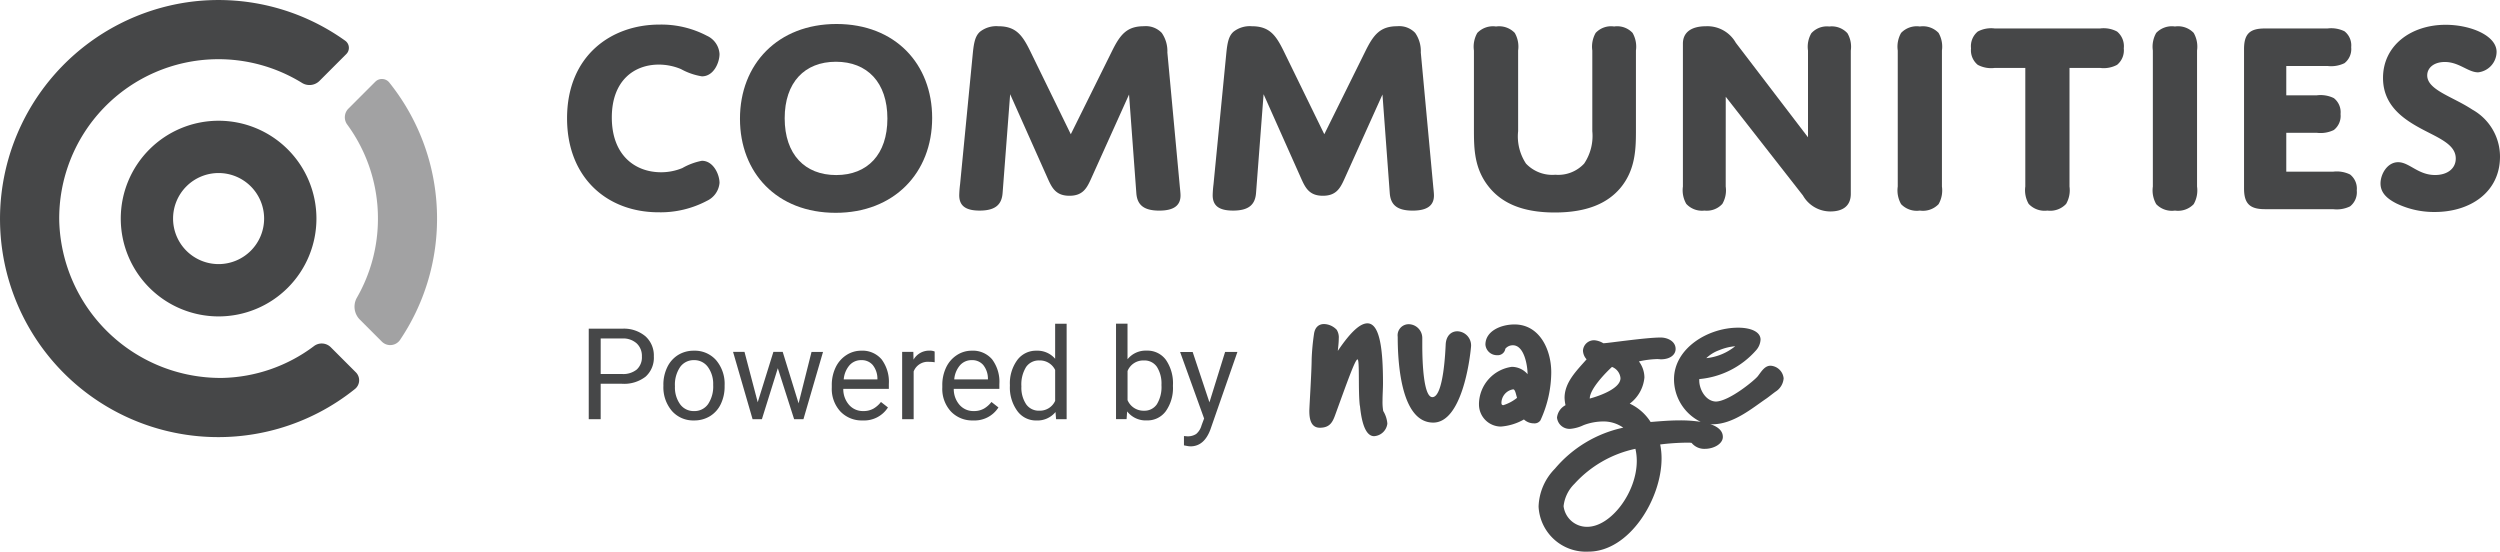<svg xmlns="http://www.w3.org/2000/svg" width="214.649" height="47.355" viewBox="0 0 214.649 47.355">
  <g id="communitiesdark215x48" transform="translate(-828.414 487.228)">
    <g id="Group_5297" data-name="Group 5297" transform="translate(828.414 -487.228)">
      <g id="Group_2730" data-name="Group 2730" transform="translate(29.608 6.782)">
        <path id="Path_6012-2" data-name="Path 6012-2" d="M916.4-467.43l-2.309,2.31a1.053,1.053,0,0,0-.083,1.378,13.619,13.619,0,0,1,2.625,8.055,13.6,13.6,0,0,1-1.821,6.815,1.571,1.571,0,0,0,.29,1.882l1.86,1.862a1.018,1.018,0,0,0,1.44.013.988.988,0,0,0,.12-.141,18.619,18.619,0,0,0,3.186-10.432,18.647,18.647,0,0,0-4.11-11.69.806.806,0,0,0-1.134-.11A.815.815,0,0,0,916.4-467.43Z" transform="translate(-913.791 467.671)" fill="#464748" opacity="0.5"/>
      </g>
      <g id="Group_2731" data-name="Group 2731">
        <path id="Path_6013-2" data-name="Path 6013-2" d="M855.356-457.5a13.581,13.581,0,0,1-7.846,2.721A13.864,13.864,0,0,1,833.5-468.243a13.669,13.669,0,0,1,13.432-13.9,13.666,13.666,0,0,1,7.391,2.02,1.216,1.216,0,0,0,1.511-.149l2.315-2.316a.752.752,0,0,0,0-1.063.755.755,0,0,0-.082-.071,18.684,18.684,0,0,0-13.578-3.31A18.829,18.829,0,0,0,828.541-470.6a18.736,18.736,0,0,0,16.445,20.777,18.736,18.736,0,0,0,13.918-4.017.962.962,0,0,0,.122-1.356c-.02-.024-.041-.046-.063-.068l-2.156-2.157A1.1,1.1,0,0,0,855.356-457.5Z" transform="translate(-828.414 487.228)" fill="#464748"/>
      </g>
      <g id="Group_2732" data-name="Group 2732" transform="translate(10.369 10.367)">
        <path id="Path_6014-2" data-name="Path 6014-2" d="M858.312-448.933a8.4,8.4,0,0,0,8.4,8.4,8.4,8.4,0,0,0,8.4-8.4,8.4,8.4,0,0,0-8.4-8.4A8.4,8.4,0,0,0,858.312-448.933Zm12.308,0a3.909,3.909,0,0,1-3.91,3.908,3.909,3.909,0,0,1-3.907-3.91,3.909,3.909,0,0,1,3.909-3.908A3.91,3.91,0,0,1,870.62-448.933Z" transform="translate(-858.312 457.333)" fill="#464748"/>
      </g>
    </g>
    <g id="Communities.ca" transform="translate(877.102 -485.168)">
      <g id="Group_2733" data-name="Group 2733" transform="translate(0 0)">
        <path id="Path_5765" data-name="Path 5765" d="M976.88-468.465a4.76,4.76,0,0,0,1.826-.36,5.454,5.454,0,0,1,1.681-.625c.985,0,1.513,1.177,1.513,1.9a1.875,1.875,0,0,1-1.081,1.537,8.5,8.5,0,0,1-4.155.985c-4.4,0-7.854-2.954-7.854-8.07,0-5.38,3.795-8.046,7.926-8.046a8.411,8.411,0,0,1,4.083.961,1.84,1.84,0,0,1,1.081,1.561c0,.745-.5,1.922-1.513,1.922a5.555,5.555,0,0,1-1.8-.625,4.953,4.953,0,0,0-1.9-.384c-2.113,0-4.035,1.369-4.035,4.54C972.653-469.906,974.67-468.465,976.88-468.465Z" transform="translate(-968.81 481.195)" fill="#464748"/>
        <path id="Path_5766" data-name="Path 5766" d="M1019.9-481.286c5.044,0,8.214,3.435,8.214,8.07,0,4.708-3.267,8.142-8.286,8.142-5.044,0-8.215-3.435-8.215-8.07C1011.609-477.851,1014.876-481.286,1019.9-481.286Zm-.024,12.97c2.689,0,4.395-1.777,4.395-4.852,0-3.1-1.729-4.876-4.419-4.876s-4.4,1.777-4.4,4.852C1015.452-470.093,1017.182-468.316,1019.872-468.316Z" transform="translate(-996.767 481.286)" fill="#464748"/>
        <path id="Path_5767" data-name="Path 5767" d="M1079.021-478.594c.7-1.417,1.273-2.138,2.738-2.138a1.879,1.879,0,0,1,1.537.576,2.743,2.743,0,0,1,.48,1.681l1.057,11.385c.024.289.072.649.072.889,0,.841-.552,1.3-1.825,1.3-1.345,0-1.9-.5-1.97-1.513l-.625-8.455-3.29,7.3c-.36.792-.721,1.393-1.826,1.393s-1.465-.6-1.825-1.393l-3.267-7.326-.648,8.479c-.072.961-.577,1.513-1.97,1.513-1.2,0-1.754-.408-1.754-1.321a9.16,9.16,0,0,1,.073-.937l1.1-11.313c.1-.985.24-1.441.6-1.777a2.265,2.265,0,0,1,1.585-.48c1.513,0,2.066.768,2.738,2.138l3.483,7.134Z" transform="translate(-1032.234 480.924)" fill="#464748"/>
        <path id="Path_5768" data-name="Path 5768" d="M1141.767-478.594c.7-1.417,1.273-2.138,2.738-2.138a1.88,1.88,0,0,1,1.537.576,2.743,2.743,0,0,1,.48,1.681l1.057,11.385c.024.289.072.649.072.889,0,.841-.552,1.3-1.825,1.3-1.345,0-1.9-.5-1.97-1.513l-.625-8.455-3.29,7.3c-.36.792-.721,1.393-1.825,1.393s-1.465-.6-1.825-1.393l-3.267-7.326-.648,8.479c-.072.961-.577,1.513-1.97,1.513-1.2,0-1.753-.408-1.753-1.321a9.253,9.253,0,0,1,.072-.937l1.105-11.313c.1-.985.24-1.441.6-1.777a2.265,2.265,0,0,1,1.585-.48c1.513,0,2.066.768,2.738,2.138l3.483,7.134Z" transform="translate(-1073.221 480.924)" fill="#464748"/>
        <path id="Path_5769" data-name="Path 5769" d="M1202.8-468.894a4.261,4.261,0,0,0,.7-2.786V-478.6a2.383,2.383,0,0,1,.288-1.513,1.808,1.808,0,0,1,1.585-.552,1.807,1.807,0,0,1,1.585.552,2.384,2.384,0,0,1,.288,1.513v6.725c0,1.633,0,3.506-1.369,5.116-1.033,1.2-2.714,2.065-5.6,2.065-2.906,0-4.539-.888-5.548-2.065-1.393-1.633-1.393-3.435-1.393-5.14v-6.7a2.38,2.38,0,0,1,.289-1.513,1.86,1.86,0,0,1,1.609-.552,1.859,1.859,0,0,1,1.609.552,2.382,2.382,0,0,1,.288,1.513v6.917a4.238,4.238,0,0,0,.673,2.786,3.111,3.111,0,0,0,2.522.961A3.038,3.038,0,0,0,1202.8-468.894Z" transform="translate(-1115.473 480.879)" fill="#464748"/>
        <path id="Path_5770" data-name="Path 5770" d="M1248.747-466.969a2.307,2.307,0,0,1-.288,1.489,1.8,1.8,0,0,1-1.537.576,1.825,1.825,0,0,1-1.561-.576,2.339,2.339,0,0,1-.289-1.489v-12.273c0-.913.648-1.489,1.994-1.489a2.8,2.8,0,0,1,2.546,1.417l6.2,8.118v-7.446a2.306,2.306,0,0,1,.288-1.489,1.8,1.8,0,0,1,1.537-.577,1.825,1.825,0,0,1,1.561.577,2.3,2.3,0,0,1,.289,1.489v12.3c0,1.009-.648,1.513-1.754,1.513a2.705,2.705,0,0,1-2.354-1.369l-6.629-8.478Z" transform="translate(-1149.266 480.924)" fill="#464748"/>
        <path id="Path_5771" data-name="Path 5771" d="M1302.056-466.924a2.382,2.382,0,0,1-.288,1.513,1.859,1.859,0,0,1-1.609.552,1.86,1.86,0,0,1-1.609-.552,2.382,2.382,0,0,1-.288-1.513V-478.6a2.383,2.383,0,0,1,.288-1.513,1.86,1.86,0,0,1,1.609-.552,1.859,1.859,0,0,1,1.609.552,2.383,2.383,0,0,1,.288,1.513Z" transform="translate(-1184.01 480.879)" fill="#464748"/>
        <path id="Path_5772" data-name="Path 5772" d="M1324.859-466.607a2.342,2.342,0,0,1-.288,1.489,1.863,1.863,0,0,1-1.609.576,1.863,1.863,0,0,1-1.609-.576,2.342,2.342,0,0,1-.288-1.489v-10.184h-2.618a2.438,2.438,0,0,1-1.465-.264,1.611,1.611,0,0,1-.577-1.417,1.631,1.631,0,0,1,.577-1.441,2.438,2.438,0,0,1,1.465-.264h9.031a2.44,2.44,0,0,1,1.466.264,1.632,1.632,0,0,1,.576,1.441,1.612,1.612,0,0,1-.576,1.417,2.44,2.44,0,0,1-1.466.264h-2.618Z" transform="translate(-1195.861 480.562)" fill="#464748"/>
        <path id="Path_5773" data-name="Path 5773" d="M1365.217-466.924a2.382,2.382,0,0,1-.288,1.513,1.859,1.859,0,0,1-1.609.552,1.859,1.859,0,0,1-1.609-.552,2.379,2.379,0,0,1-.289-1.513V-478.6a2.38,2.38,0,0,1,.289-1.513,1.859,1.859,0,0,1,1.609-.552,1.859,1.859,0,0,1,1.609.552,2.384,2.384,0,0,1,.288,1.513Z" transform="translate(-1225.267 480.879)" fill="#464748"/>
        <path id="Path_5774" data-name="Path 5774" d="M1387.626-474.438h2.618a2.6,2.6,0,0,1,1.465.24,1.535,1.535,0,0,1,.577,1.369,1.534,1.534,0,0,1-.577,1.369,2.6,2.6,0,0,1-1.465.24h-2.618v3.339h4.011a2.6,2.6,0,0,1,1.465.24,1.535,1.535,0,0,1,.576,1.369,1.537,1.537,0,0,1-.576,1.369,2.608,2.608,0,0,1-1.465.24h-5.86c-1.3,0-1.778-.5-1.778-1.777V-478.4c0-1.3.481-1.777,1.778-1.777h5.38a2.6,2.6,0,0,1,1.465.24,1.535,1.535,0,0,1,.577,1.369,1.537,1.537,0,0,1-.577,1.37,2.605,2.605,0,0,1-1.465.24h-3.531Z" transform="translate(-1240.015 480.562)" fill="#464748"/>
        <path id="Path_5775" data-name="Path 5775" d="M1425.674-473.8a4.621,4.621,0,0,1,2.378,4.035c0,3.05-2.546,4.756-5.6,4.756a7.438,7.438,0,0,1-3.266-.72c-.768-.384-1.393-.889-1.393-1.729,0-.792.576-1.826,1.513-1.826.961,0,1.705,1.1,3.171,1.1,1.057,0,1.777-.552,1.777-1.417,0-.937-.865-1.465-1.922-2.018-1.826-.937-4.324-2.066-4.324-4.9,0-2.786,2.4-4.563,5.38-4.563,2.113,0,4.371.913,4.371,2.33a1.785,1.785,0,0,1-1.585,1.753c-.865,0-1.633-.889-2.858-.889-.937,0-1.513.5-1.513,1.153C1421.807-475.481,1423.969-474.929,1425.674-473.8Z" transform="translate(-1262.091 481.15)" fill="#464748"/>
      </g>
    </g>
    <path id="Union_341" data-name="Union 341" d="M1172.267-391.441a4.844,4.844,0,0,1,1.4-3.25,10.563,10.563,0,0,1,5.87-3.526,2.944,2.944,0,0,0-1.772-.532,4.816,4.816,0,0,0-1.634.315,3.339,3.339,0,0,1-1.1.315,1.078,1.078,0,0,1-1.182-.963v0a1.368,1.368,0,0,1,.73-1.064,3.677,3.677,0,0,1-.081-.63c0-1.339,1.044-2.344,1.891-3.309a1.175,1.175,0,0,1-.311-.749.95.95,0,0,1,1-.887,1.774,1.774,0,0,1,.749.256c.374,0,3.624-.492,4.925-.492.552,0,1.281.3,1.281.985,0,.453-.414.887-1.281.887a2.575,2.575,0,0,0-.334-.02,8.2,8.2,0,0,0-1.537.2,2.327,2.327,0,0,1,.473,1.379,3.153,3.153,0,0,1-1.26,2.245,4.278,4.278,0,0,1,1.792,1.576c.552-.04,1.517-.138,2.522-.138a11.587,11.587,0,0,1,1.774.125,4.078,4.078,0,0,1-2.287-3.651c0-2.659,2.915-4.433,5.5-4.433,1.1,0,1.931.355,1.931,1.025a1.489,1.489,0,0,1-.375.906,7.359,7.359,0,0,1-4.889,2.482v.118c0,.768.552,1.792,1.438,1.812,1.163-.04,3.349-1.852,3.6-2.19.315-.414.591-.887,1.083-.887a1.2,1.2,0,0,1,1.124,1.083,1.478,1.478,0,0,1-.668,1.126c-.177.119-.591.454-.788.592-1.221.827-2.856,2.226-4.649,2.226-.067,0-.133-.008-.2-.014.614.206,1.086.542,1.086,1.1,0,.591-.768,1.024-1.536,1.024a1.393,1.393,0,0,1-1.146-.511,1.687,1.687,0,0,0-.315-.02,19.361,19.361,0,0,0-2.384.157,5.858,5.858,0,0,1,.119,1.2c0,3.467-2.758,8-6.284,8A4.074,4.074,0,0,1,1172.267-391.441Zm3.073-1.947a3.165,3.165,0,0,0-.926,1.912,2.016,2.016,0,0,0,2.029,1.772c2.028,0,4.255-2.955,4.255-5.653a4.6,4.6,0,0,0-.117-1.044,9.826,9.826,0,0,0-5.237,3.01Zm1.32-7.327c.945-.257,2.64-.887,2.64-1.753a1.143,1.143,0,0,0-.73-.965c-.452.41-1.909,1.868-1.909,2.715Zm11.129-4.159a3.161,3.161,0,0,0-1.123.689,4.686,4.686,0,0,0,2.482-1.024A4.6,4.6,0,0,0,1187.789-404.875Zm-30.87,4.771c-.157-1.3,0-3.975-.2-3.975s-.886,1.947-1.891,4.705c-.236.669-.473,1.162-1.339,1.162-.749,0-.906-.709-.906-1.438,0-.334.2-3.427.2-4.451a19.7,19.7,0,0,1,.2-2.147c.081-.63.454-.867.867-.867a1.558,1.558,0,0,1,1.083.492,1.237,1.237,0,0,1,.177.768c0,.374-.059.788-.081,1.044,1.143-1.694,1.947-2.364,2.541-2.364,1.1,0,1.339,2.384,1.339,5.141,0,.492-.04.985-.04,1.5a4.464,4.464,0,0,0,.059.886,2.437,2.437,0,0,1,.354,1.083,1.223,1.223,0,0,1-1.136,1.078c-.925,0-1.141-1.871-1.217-2.619Zm10.23-.182a3.265,3.265,0,0,1,2.814-3.154,1.792,1.792,0,0,1,1.359.63c0-.709-.276-2.482-1.261-2.482a.824.824,0,0,0-.649.3.654.654,0,0,1-.709.552.989.989,0,0,1-1-.906c0-1.162,1.32-1.734,2.5-1.734,2.127,0,3.152,2.127,3.152,4.116a9.92,9.92,0,0,1-.93,4.12.615.615,0,0,1-.568.256,1.243,1.243,0,0,1-.847-.335,4.715,4.715,0,0,1-1.989.611,1.894,1.894,0,0,1-1.871-1.916C1167.147-400.249,1167.148-400.267,1167.149-400.286Zm1.93-.04c0,.118.059.178.157.178a3.565,3.565,0,0,0,1.182-.63c-.1-.315-.157-.73-.335-.73a1.2,1.2,0,0,0-1.007,1.183Zm-8.907-5.692a.951.951,0,0,1,.811-1.074,1.036,1.036,0,0,1,.135-.009,1.186,1.186,0,0,1,1.164,1.2v.611c0,1.537.118,4.451.866,4.451.985,0,1.123-4.2,1.142-4.472.02-.811.492-1.182,1-1.182a1.216,1.216,0,0,1,1.182,1.251v.01c-.1,1.241-.811,6.579-3.25,6.579C1160.37-398.653,1160.172-404.107,1160.172-406.017Z" transform="translate(-211.751 -52.292)" fill="#464748"/>
    <g id="Powered_by" data-name="Powered by" transform="translate(878.962 -459.434)">
      <g id="Group_2734" data-name="Group 2734">
        <path id="Path_5776" data-name="Path 5776" d="M975.2-401.122v3.042h-1.025v-7.771h2.866a2.879,2.879,0,0,1,2,.651,2.208,2.208,0,0,1,.723,1.724,2.179,2.179,0,0,1-.707,1.743,3.009,3.009,0,0,1-2.026.611Zm0-.838h1.841a1.839,1.839,0,0,0,1.26-.388,1.418,1.418,0,0,0,.438-1.12,1.465,1.465,0,0,0-.438-1.112,1.727,1.727,0,0,0-1.2-.433h-1.9Z" transform="translate(-974.174 406.278)" fill="#464748"/>
        <path id="Path_5777" data-name="Path 5777" d="M992.658-397.461a3.412,3.412,0,0,1,.334-1.527,2.49,2.49,0,0,1,.929-1.046,2.528,2.528,0,0,1,1.358-.368,2.437,2.437,0,0,1,1.908.816,3.143,3.143,0,0,1,.728,2.172v.07a3.439,3.439,0,0,1-.323,1.513,2.454,2.454,0,0,1-.923,1.044,2.559,2.559,0,0,1-1.38.373,2.429,2.429,0,0,1-1.9-.817,3.125,3.125,0,0,1-.729-2.162Zm.993.118a2.467,2.467,0,0,0,.446,1.542,1.425,1.425,0,0,0,1.193.582,1.417,1.417,0,0,0,1.2-.59,2.7,2.7,0,0,0,.443-1.652,2.467,2.467,0,0,0-.451-1.54,1.434,1.434,0,0,0-1.2-.59,1.419,1.419,0,0,0-1.18.582A2.683,2.683,0,0,0,993.651-397.344Z" transform="translate(-986.248 402.719)" fill="#464748"/>
        <path id="Path_5778" data-name="Path 5778" d="M1015.527-395.681l1.11-4.414h.987l-1.681,5.775h-.8l-1.4-4.377-1.367,4.377h-.8L1009.9-400.1h.982l1.136,4.323,1.345-4.323h.8Z" transform="translate(-997.508 402.518)" fill="#464748"/>
        <path id="Path_5779" data-name="Path 5779" d="M1037-394.414a2.522,2.522,0,0,1-1.911-.771,2.863,2.863,0,0,1-.737-2.063v-.181a3.467,3.467,0,0,1,.328-1.535,2.563,2.563,0,0,1,.918-1.057,2.307,2.307,0,0,1,1.278-.382,2.164,2.164,0,0,1,1.751.742,3.213,3.213,0,0,1,.624,2.124v.411h-3.912a2.051,2.051,0,0,0,.5,1.38,1.568,1.568,0,0,0,1.214.526,1.716,1.716,0,0,0,.886-.214,2.218,2.218,0,0,0,.635-.566l.6.47A2.425,2.425,0,0,1,1037-394.414Zm-.123-5.177a1.318,1.318,0,0,0-1,.435,2.119,2.119,0,0,0-.5,1.22h2.893v-.075a1.88,1.88,0,0,0-.406-1.166A1.239,1.239,0,0,0,1036.877-399.591Z" transform="translate(-1013.483 402.719)" fill="#464748"/>
        <path id="Path_5780" data-name="Path 5780" d="M1054.565-399.409a2.989,2.989,0,0,0-.486-.037,1.3,1.3,0,0,0-1.319.827v4.1h-.988V-400.3h.961l.016.667a1.537,1.537,0,0,1,1.377-.774,1.007,1.007,0,0,1,.437.075Z" transform="translate(-1024.862 402.719)" fill="#464748"/>
        <path id="Path_5781" data-name="Path 5781" d="M1064.364-394.414a2.522,2.522,0,0,1-1.911-.771,2.862,2.862,0,0,1-.737-2.063v-.181a3.467,3.467,0,0,1,.328-1.535,2.56,2.56,0,0,1,.918-1.057,2.306,2.306,0,0,1,1.278-.382,2.164,2.164,0,0,1,1.751.742,3.213,3.213,0,0,1,.624,2.124v.411H1062.7a2.051,2.051,0,0,0,.5,1.38,1.568,1.568,0,0,0,1.214.526,1.717,1.717,0,0,0,.886-.214,2.228,2.228,0,0,0,.635-.566l.6.47A2.425,2.425,0,0,1,1064.364-394.414Zm-.123-5.177a1.317,1.317,0,0,0-1,.435,2.115,2.115,0,0,0-.5,1.22h2.893v-.075a1.881,1.881,0,0,0-.406-1.166A1.239,1.239,0,0,0,1064.241-399.591Z" transform="translate(-1031.358 402.719)" fill="#464748"/>
        <path id="Path_5782" data-name="Path 5782" d="M1078.446-401.819a3.383,3.383,0,0,1,.63-2.138,1.992,1.992,0,0,1,1.649-.808,2,2,0,0,1,1.606.694v-3.01h.987v8.2h-.907l-.048-.619a2.011,2.011,0,0,1-1.649.726,1.971,1.971,0,0,1-1.635-.822,3.421,3.421,0,0,1-.633-2.146Zm.988.112a2.561,2.561,0,0,0,.406,1.537,1.311,1.311,0,0,0,1.12.555,1.441,1.441,0,0,0,1.372-.843v-2.653a1.452,1.452,0,0,0-1.361-.817,1.318,1.318,0,0,0-1.132.56A2.82,2.82,0,0,0,1079.434-401.707Z" transform="translate(-1042.285 407.082)" fill="#464748"/>
        <path id="Path_5783" data-name="Path 5783" d="M1109.607-401.707a3.436,3.436,0,0,1-.608,2.127,1.945,1.945,0,0,1-1.633.8,2.013,2.013,0,0,1-1.692-.774l-.048.667h-.907v-8.2h.987v3.058a2,2,0,0,1,1.649-.742,1.956,1.956,0,0,1,1.652.8,3.537,3.537,0,0,1,.6,2.178Zm-.987-.112a2.67,2.67,0,0,0-.39-1.558,1.29,1.29,0,0,0-1.121-.55,1.45,1.45,0,0,0-1.4.907v2.5a1.491,1.491,0,0,0,1.415.908,1.283,1.283,0,0,0,1.1-.55A2.837,2.837,0,0,0,1108.62-401.819Z" transform="translate(-1059.446 407.082)" fill="#464748"/>
        <path id="Path_5784" data-name="Path 5784" d="M1123.106-395.766l1.345-4.329h1.057l-2.322,6.666q-.539,1.441-1.713,1.441l-.187-.016-.368-.069v-.8l.267.022a1.314,1.314,0,0,0,.782-.2,1.466,1.466,0,0,0,.462-.742l.219-.587-2.06-5.711h1.078Z" transform="translate(-1069.812 402.518)" fill="#464748"/>
      </g>
    </g>
  </g>
</svg>
